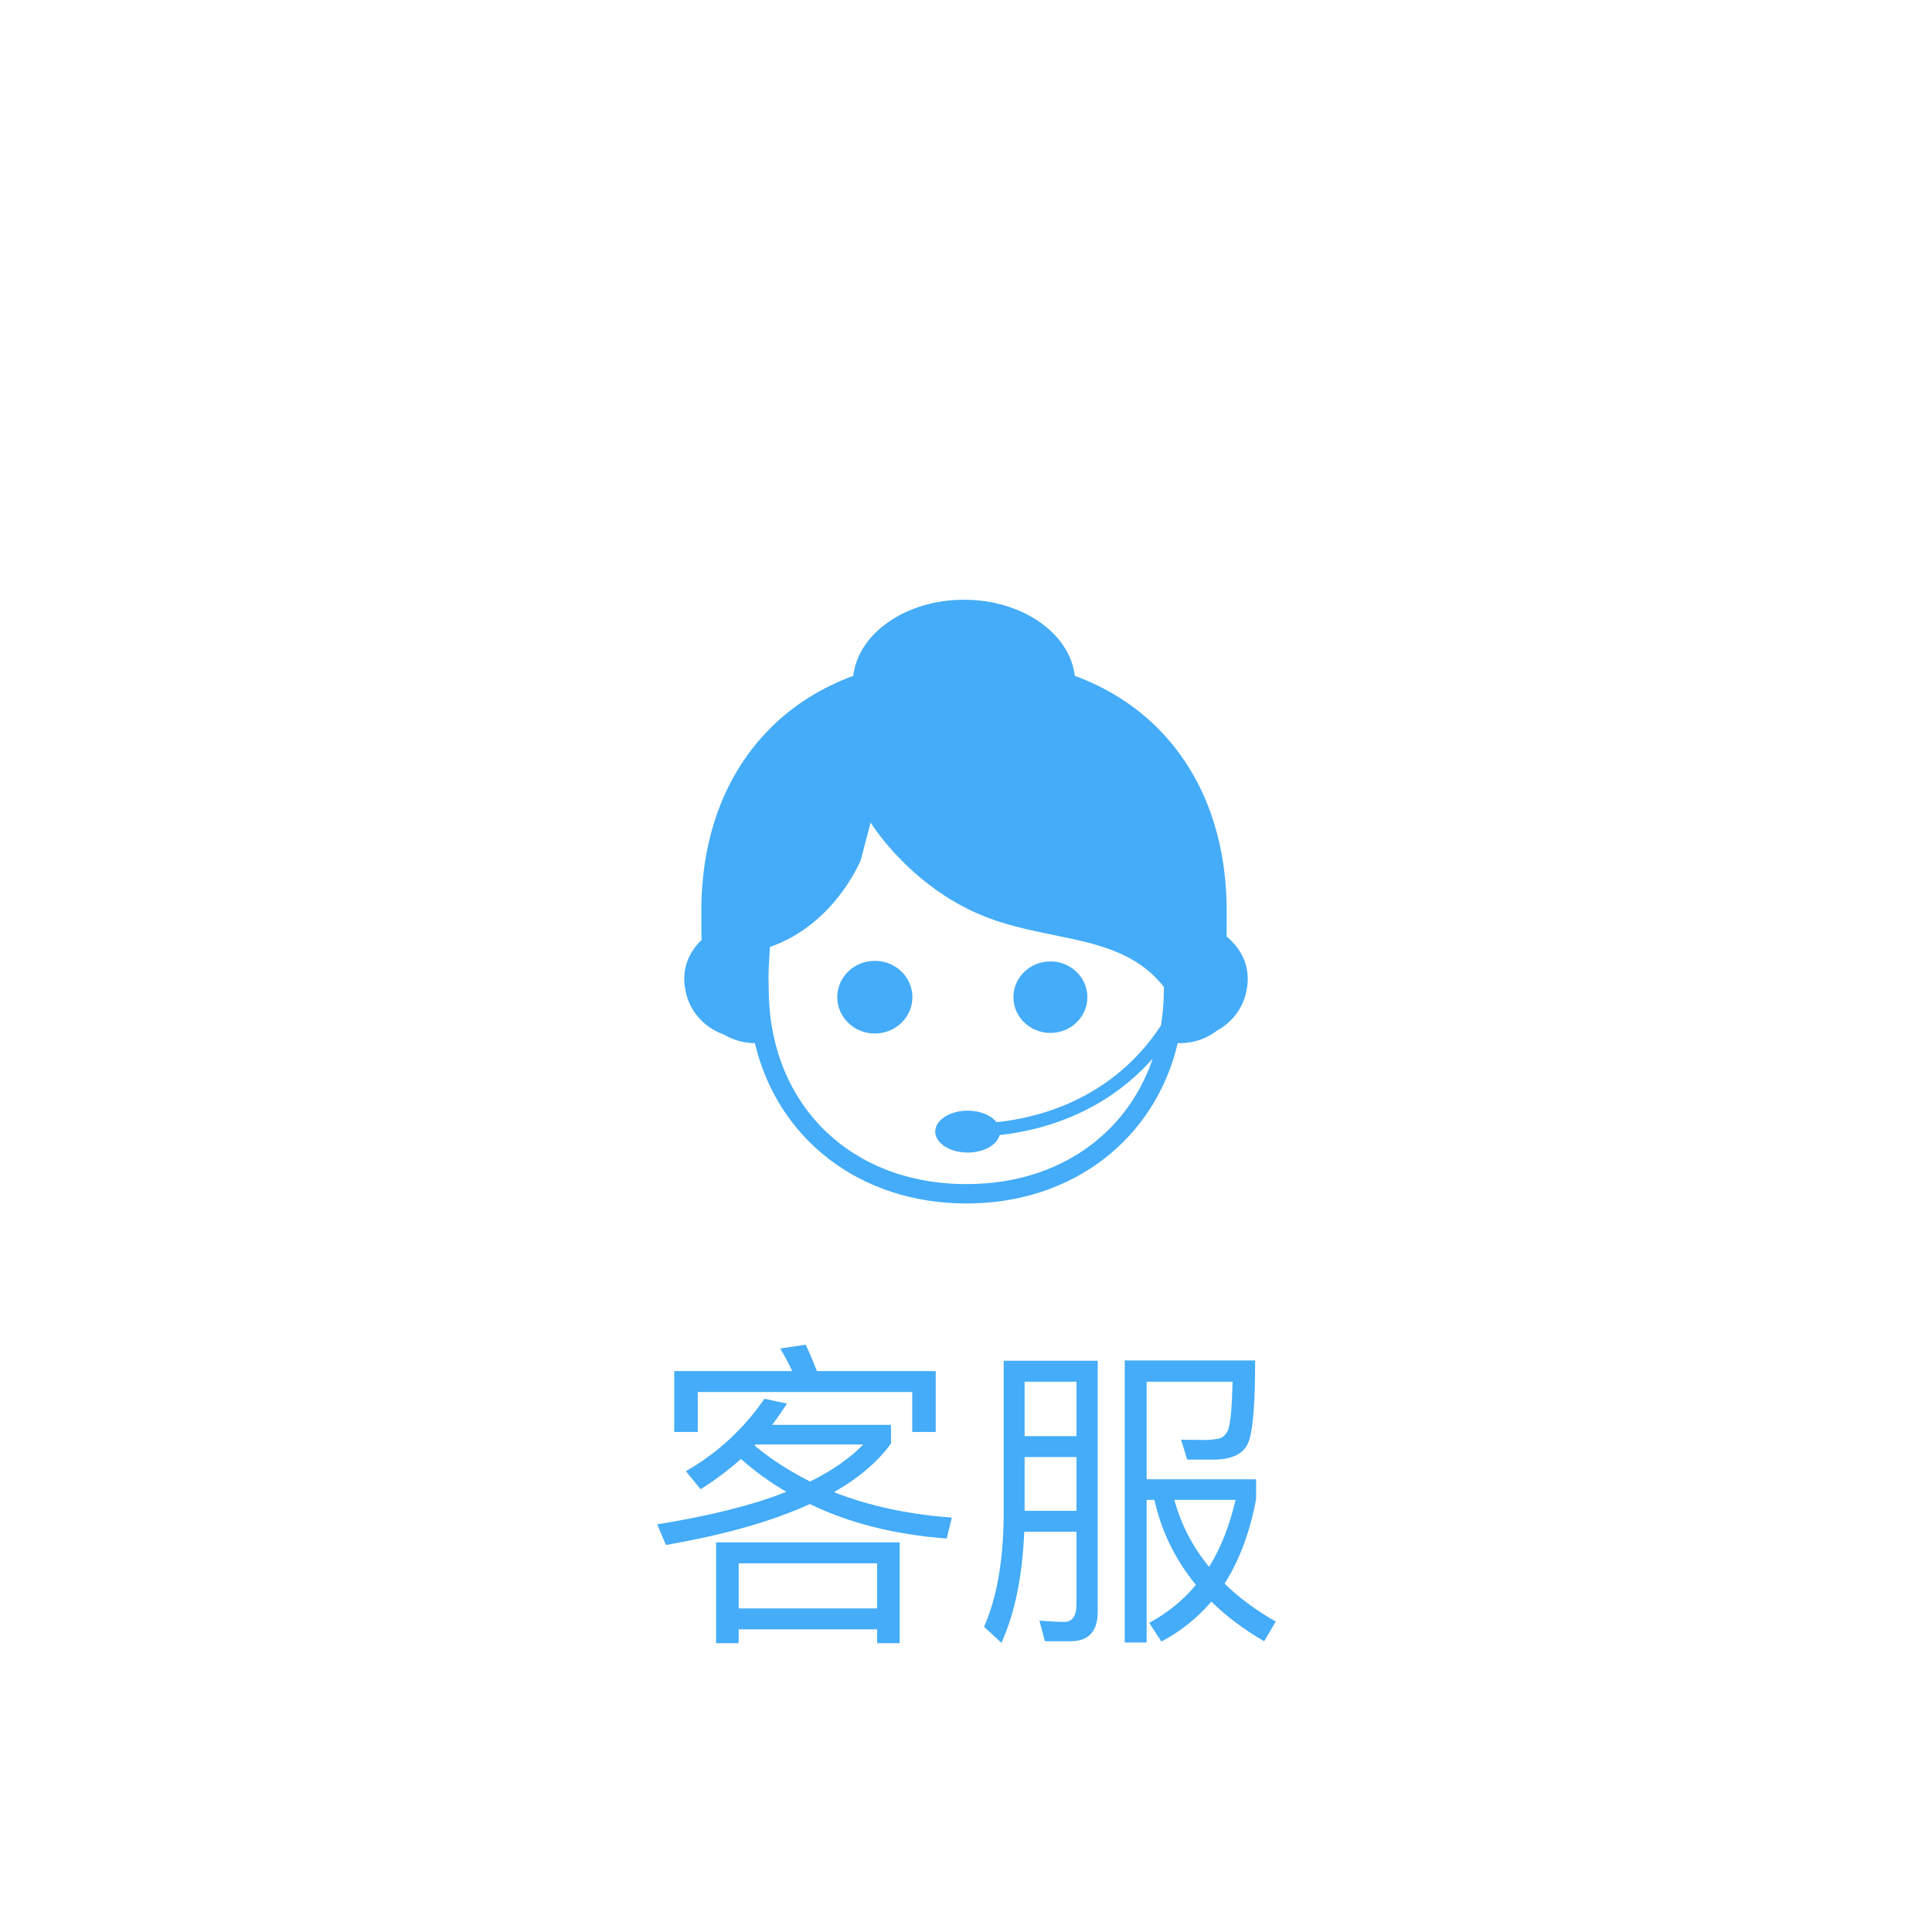 <?xml version="1.0" encoding="UTF-8"?>
<svg width="1024px" height="1024px" viewBox="0 0 1024 1024" version="1.1" xmlns="http://www.w3.org/2000/svg" xmlns:xlink="http://www.w3.org/1999/xlink">
    <title>框架组件/home/menu/menu_service_click</title>
    <g id="框架组件/home/menu/menu_service_click" stroke="none" stroke-width="1" fill="none" fill-rule="evenodd">
        <g id="编组">
            <rect id="矩形" x="0" y="0" width="1024" height="1024"></rect>
            <g id="工具icon/Tool_M/withdrawal" transform="translate(362.667, 317.867)" fill="#44ACF8">
                <path d="M287.46,178.464 C287.538,175.4 287.546,172.335 287.482,169.271 C288.334,127.509 275.484,92.306 250.316,67.457 C238.311,55.608 223.711,46.514 206.98,40.318 C204.384,17.761 179.053,5.68434189e-14 148.285,5.68434189e-14 C117.517,5.68434189e-14 92.19,17.761 89.592,40.318 C72.862,46.514 58.264,55.608 46.26,67.457 C21.086,92.307 8.231,127.44 9.086,169.075 C9.012,173.009 9.037,176.703 9.164,180.314 C2.64,186.665 -2.47,196.255 1.263,209.716 C4.039,219.717 11.689,227.211 21.076,230.49 C25.847,233.334 31.45,234.991 37.445,235.03 C49.414,285.641 92.861,320 149.598,320 C206.23,320 249.687,285.556 261.589,234.915 C261.955,234.991 262.334,235.033 262.725,235.033 C270.2,235.033 277.075,232.509 282.497,228.306 C289.587,224.416 295.13,217.907 297.403,209.716 C301.52,194.879 294.888,184.74 287.46,178.464 L287.46,178.464 Z M98.78,118.085 C99.68,119.545 121.302,154.026 162.042,168.973 C173.28,173.096 184.796,175.456 195.931,177.736 C218.271,182.314 239.372,186.637 253.749,204.686 C253.898,204.876 254.065,205.048 254.237,205.213 L254.215,206.125 C254.215,212.852 253.69,219.358 252.677,225.608 C234.193,254.171 203.529,272.885 165.539,276.916 C162.708,273.303 156.94,270.81 150.24,270.81 C140.739,270.81 133.029,275.784 133.029,281.905 C133.029,288.041 140.739,293.003 150.241,293.003 C158.756,293.003 165.771,288.995 167.136,283.752 C179.39,282.391 191.073,279.558 202.024,275.283 C217.67,269.171 231.454,260.27 242.997,248.824 C244.845,246.993 246.618,245.099 248.334,243.154 C234.578,283.672 197.807,309.72 149.802,309.724 C149.715,309.72 149.479,309.72 149.394,309.72 C87.796,309.72 44.774,267.12 44.774,206.028 L44.659,200.216 C44.583,197.724 44.983,190.725 45.411,184.016 C78.991,172.525 92.934,139.514 93.544,138.03 L98.78,118.085 Z M120.927,210.659 C120.927,221.294 112.011,229.92 101.012,229.92 C90.014,229.92 81.098,221.294 81.098,210.659 C81.098,200.022 90.014,191.398 101.012,191.398 C112.01,191.398 120.927,200.021 120.927,210.659 Z M213.662,210.659 C213.662,221.125 204.889,229.61 194.067,229.61 C183.244,229.61 174.47,221.125 174.47,210.659 C174.47,200.19 183.244,191.705 194.067,191.705 C204.889,191.705 213.662,200.19 213.662,210.659 Z" id="形状"></path>
            </g>
            <g id="客服" transform="translate(348.331, 712.704)" fill="#44ACF8" fill-rule="nonzero">
                <path d="M128.512,104.789 L31.232,104.789 L31.232,158.208 L43.179,158.208 L43.179,150.869 L116.565,150.869 L116.565,158.208 L128.512,158.208 L128.512,104.789 Z M43.179,139.776 L43.179,115.883 L116.565,115.883 L116.565,139.776 L43.179,139.776 Z M56.832,28.672 C45.909,44.544 32.085,57.344 15.189,67.072 L23.04,76.629 C30.549,71.851 37.717,66.56 44.373,60.587 C51.712,67.072 59.733,72.875 68.437,77.995 C50.347,85.163 27.477,90.795 0,95.232 L4.608,106.155 C35.328,100.864 60.757,93.696 80.896,84.48 C102.059,94.72 126.123,100.693 153.429,102.741 L156.16,91.648 C133.12,89.941 112.299,85.504 93.696,78.165 C106.837,70.656 116.907,62.123 123.904,52.395 L123.904,42.496 L60.928,42.496 C63.659,38.912 66.219,35.157 68.779,31.232 L56.832,28.672 Z M81.067,72.533 C70.485,67.243 60.587,60.928 51.541,53.419 L52.053,52.907 L109.227,52.907 C102.229,60.075 92.843,66.731 81.067,72.533 Z M147.627,13.995 L84.651,13.995 C82.603,8.875 80.725,4.096 78.677,0 L65.195,2.048 C67.413,5.632 69.461,9.557 71.509,13.995 L9.045,13.995 L9.045,46.251 L21.504,46.251 L21.504,25.088 L135.168,25.088 L135.168,46.251 L147.627,46.251 L147.627,13.995 Z" id="形状"></path>
                <path d="M194.731,59.563 L222.208,59.563 L222.208,88.064 L194.731,88.064 L194.731,59.563 Z M222.208,48.469 L194.731,48.469 L194.731,19.627 L222.208,19.627 L222.208,48.469 Z M194.56,99.157 L222.208,99.157 L222.208,137.728 C222.208,143.872 219.989,146.944 215.723,146.944 C211.627,146.944 207.36,146.603 202.581,146.261 L205.483,157.184 L219.136,157.184 C228.693,157.184 233.472,151.893 233.472,141.653 L233.472,8.533 L183.637,8.533 L183.637,90.453 C183.467,114.347 180.053,134.144 173.227,149.504 L182.443,158.037 C189.44,142.677 193.536,123.051 194.56,99.157 Z M259.413,82.261 L263.509,82.261 C267.264,98.987 274.603,114.005 285.525,127.317 C278.699,135.509 270.507,142.165 260.779,147.456 L267.264,157.355 C277.504,151.893 286.208,144.896 293.717,136.192 C301.568,143.872 310.784,150.869 321.707,157.184 L327.851,146.773 C317.44,140.8 308.395,134.144 300.715,126.635 C308.565,114.347 314.197,99.328 317.44,81.749 L317.44,71.339 L259.413,71.339 L259.413,19.627 L304.981,19.627 C304.64,32.597 303.957,40.96 302.763,44.715 C301.739,47.275 300.203,48.981 298.155,49.664 C296.107,50.176 293.205,50.517 289.109,50.517 C284.331,50.517 280.576,50.347 277.675,50.347 L280.917,60.928 L294.741,60.928 C305.493,60.928 311.808,57.344 313.856,50.347 C315.904,43.52 316.928,29.525 316.928,8.363 L247.808,8.363 L247.808,157.867 L259.413,157.867 L259.413,82.261 Z M274.091,82.261 L306.517,82.261 C303.445,95.744 298.837,107.52 292.523,117.76 C283.819,107.179 277.675,95.403 274.091,82.261 Z" id="形状"></path>
            </g>
        </g>
    </g>
</svg>